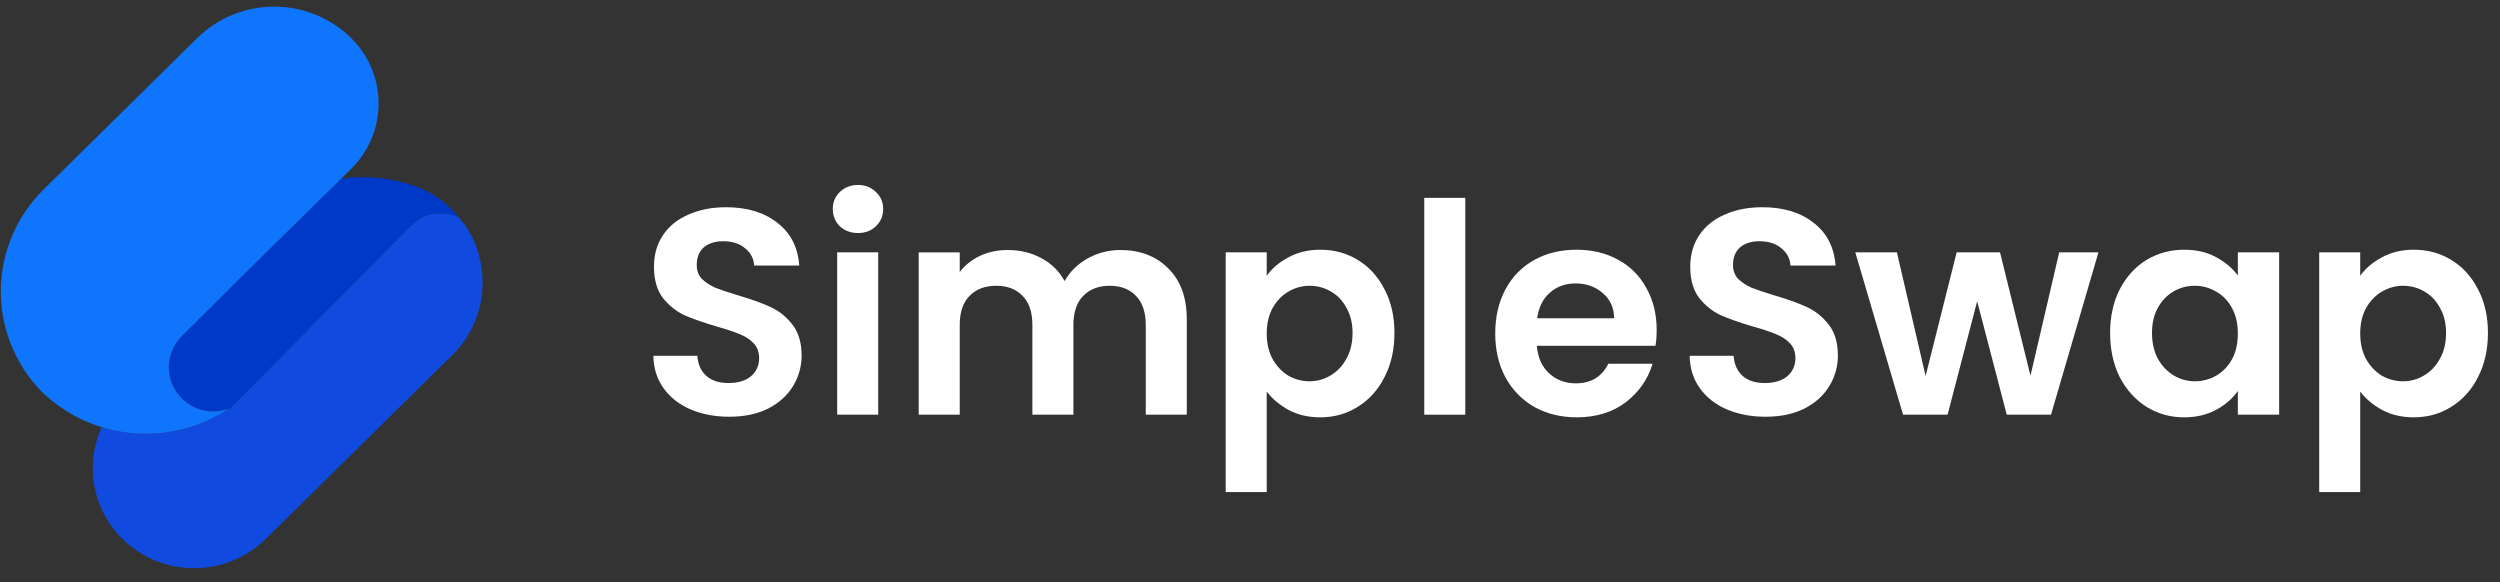 <svg width="189" height="44" viewBox="0 0 189 44" fill="none" xmlns="http://www.w3.org/2000/svg">
<rect x="0" y="0" width="189" height="44" fill="#333333" stroke="none"/>
<g clip-path="url(#clip0_1168_14333)">
<path d="M7.695 32.294C7.662 32.368 7.629 32.442 7.598 32.516C7.213 33.432 7.015 34.414 7.015 35.406C7.015 36.397 7.213 37.379 7.598 38.295C7.983 39.211 8.547 40.043 9.258 40.744C9.97 41.445 10.814 42.001 11.743 42.381C12.673 42.76 13.669 42.955 14.675 42.955C15.681 42.955 16.677 42.76 17.606 42.381C18.536 42.001 19.38 41.445 20.091 40.744L34.187 26.852C35.656 25.405 36.481 23.442 36.481 21.395C36.481 19.556 35.903 17.785 34.642 16.395C34.02 16.13 33.332 16.048 32.666 16.172C32.071 16.282 31.524 16.63 31.07 17.04L17.679 30.584C17.43 30.837 17.145 31.047 16.834 31.208C16.998 31.108 17.16 31.004 17.32 30.896C17.306 30.901 17.292 30.907 17.279 30.912C17.292 30.903 17.305 30.895 17.319 30.886C17.332 30.877 17.346 30.867 17.36 30.858C17.333 30.876 17.306 30.894 17.279 30.912C15.249 32.259 12.827 32.914 10.383 32.775C9.465 32.723 8.563 32.56 7.695 32.294Z" fill="#104ADE"/>
<path d="M17.278 30.913C17.305 30.895 17.332 30.877 17.359 30.858C16.845 31.064 16.286 31.139 15.735 31.078C15.183 31.016 14.656 30.819 14.201 30.506C13.798 30.226 13.461 29.862 13.215 29.441C12.969 29.02 12.818 28.551 12.774 28.067C12.73 27.583 12.794 27.095 12.96 26.637C13.127 26.18 13.393 25.764 13.739 25.417L18.196 20.986L24.706 14.57C24.715 14.562 24.724 14.555 24.733 14.547C24.752 14.531 24.77 14.516 24.789 14.501L25.769 13.535C26.248 13.437 26.755 13.396 27.283 13.396C28.428 13.396 29.402 13.506 30.373 13.782C31.785 14.083 33.084 14.78 34.11 15.797C34.304 15.99 34.487 16.195 34.656 16.401C34.03 16.131 33.337 16.048 32.666 16.172C32.07 16.282 31.524 16.631 31.069 17.04L17.678 30.585C17.43 30.838 17.144 31.047 16.833 31.208C16.998 31.109 17.16 31.005 17.319 30.896C17.306 30.902 17.292 30.907 17.278 30.913Z" fill="#0038C7"/>
<path d="M28.082 5.144C27.725 4.295 27.202 3.524 26.542 2.874C25.779 2.122 24.873 1.525 23.875 1.117C22.878 0.71 21.809 0.5 20.729 0.5C19.649 0.5 18.58 0.71 17.583 1.117C16.586 1.525 15.679 2.122 14.916 2.874L3.311 14.31C1.273 16.318 0.108 19.029 0.063 21.87C0.018 24.71 1.096 27.456 3.069 29.526L3.19 29.642L3.315 29.77C3.429 29.88 3.549 29.985 3.674 30.083C5.546 31.688 7.905 32.635 10.382 32.775C12.859 32.916 15.313 32.241 17.359 30.858C16.845 31.064 16.286 31.139 15.735 31.077C15.183 31.016 14.656 30.819 14.201 30.505C13.798 30.225 13.461 29.862 13.215 29.441C12.969 29.02 12.818 28.551 12.774 28.067C12.73 27.583 12.794 27.095 12.96 26.637C13.127 26.18 13.392 25.763 13.739 25.417L18.196 20.986L24.706 14.57C24.733 14.547 24.76 14.523 24.789 14.501L26.542 12.772C27.535 11.794 28.212 10.547 28.486 9.19C28.76 7.832 28.62 6.425 28.082 5.146V5.144Z" fill="#0F75FC"/>
<path d="M133.474 31.505C132.397 31.505 131.423 31.321 130.551 30.951C129.695 30.582 129.016 30.051 128.513 29.357C128.012 28.663 127.753 27.843 127.738 26.898H131.06C131.105 27.533 131.326 28.035 131.725 28.404C132.139 28.773 132.699 28.958 133.408 28.958C134.131 28.958 134.7 28.788 135.114 28.448C135.527 28.094 135.733 27.636 135.733 27.075C135.733 26.617 135.593 26.241 135.313 25.945C135.033 25.65 134.678 25.421 134.25 25.259C133.837 25.081 133.261 24.889 132.522 24.683C131.518 24.387 130.699 24.099 130.064 23.819C129.444 23.523 128.905 23.088 128.447 22.512C128.004 21.921 127.783 21.138 127.783 20.164C127.783 19.248 128.012 18.451 128.469 17.771C128.927 17.092 129.569 16.575 130.397 16.221C131.223 15.852 132.168 15.667 133.231 15.667C134.826 15.667 136.118 16.058 137.106 16.841C138.111 17.609 138.665 18.687 138.768 20.075H135.357C135.328 19.544 135.099 19.108 134.67 18.768C134.257 18.414 133.703 18.237 133.009 18.237C132.404 18.237 131.917 18.392 131.547 18.702C131.194 19.012 131.016 19.462 131.016 20.053C131.016 20.466 131.149 20.814 131.415 21.094C131.695 21.36 132.035 21.581 132.433 21.759C132.847 21.921 133.423 22.113 134.161 22.335C135.165 22.63 135.985 22.925 136.619 23.221C137.254 23.516 137.801 23.959 138.258 24.55C138.716 25.14 138.945 25.916 138.945 26.876C138.945 27.703 138.731 28.471 138.303 29.179C137.875 29.888 137.248 30.457 136.42 30.885C135.593 31.299 134.612 31.505 133.474 31.505Z" fill="white"/>
<path d="M158.643 19.078L155.056 31.35H151.711L149.474 22.777L147.237 31.35H143.871L140.261 19.078H143.406L145.576 28.426L147.923 19.078H151.202L153.505 28.404L155.676 19.078H158.643Z" fill="white"/>
<path d="M159.524 25.17C159.524 23.929 159.767 22.829 160.254 21.869C160.757 20.91 161.428 20.171 162.27 19.654C163.127 19.137 164.079 18.879 165.127 18.879C166.043 18.879 166.841 19.064 167.519 19.433C168.214 19.802 168.767 20.267 169.181 20.828V19.078H172.303V31.35H169.181V29.556C168.782 30.132 168.228 30.612 167.519 30.996C166.825 31.365 166.02 31.55 165.105 31.55C164.071 31.55 163.127 31.284 162.27 30.752C161.428 30.221 160.757 29.475 160.254 28.515C159.767 27.54 159.524 26.425 159.524 25.17ZM169.181 25.214C169.181 24.461 169.033 23.819 168.738 23.287C168.442 22.741 168.044 22.327 167.541 22.047C167.04 21.751 166.501 21.604 165.925 21.604C165.349 21.604 164.817 21.744 164.33 22.024C163.843 22.305 163.444 22.718 163.134 23.265C162.839 23.797 162.691 24.432 162.691 25.17C162.691 25.908 162.839 26.558 163.134 27.119C163.444 27.666 163.843 28.087 164.33 28.382C164.832 28.677 165.364 28.825 165.925 28.825C166.501 28.825 167.04 28.685 167.541 28.404C168.044 28.109 168.442 27.695 168.738 27.164C169.033 26.617 169.181 25.967 169.181 25.214Z" fill="white"/>
<path d="M178.432 20.85C178.831 20.289 179.377 19.824 180.071 19.455C180.78 19.071 181.585 18.879 182.486 18.879C183.534 18.879 184.479 19.137 185.321 19.654C186.177 20.171 186.849 20.91 187.336 21.869C187.838 22.814 188.089 23.915 188.089 25.17C188.089 26.425 187.838 27.54 187.336 28.515C186.849 29.475 186.177 30.221 185.321 30.752C184.479 31.284 183.534 31.55 182.486 31.55C181.585 31.55 180.788 31.365 180.093 30.996C179.414 30.627 178.86 30.161 178.432 29.6V37.198H175.332V19.078H178.432V20.85ZM184.922 25.17C184.922 24.432 184.767 23.797 184.457 23.265C184.162 22.718 183.763 22.305 183.261 22.024C182.774 21.744 182.242 21.604 181.667 21.604C181.105 21.604 180.574 21.751 180.071 22.047C179.584 22.327 179.186 22.741 178.876 23.287C178.58 23.834 178.432 24.476 178.432 25.214C178.432 25.953 178.58 26.595 178.876 27.142C179.186 27.688 179.584 28.109 180.071 28.404C180.574 28.685 181.105 28.825 181.667 28.825C182.242 28.825 182.774 28.677 183.261 28.382C183.763 28.087 184.162 27.666 184.457 27.119C184.767 26.573 184.922 25.923 184.922 25.17Z" fill="white"/>
<path d="M55.132 31.505C54.054 31.505 53.08 31.321 52.208 30.951C51.352 30.582 50.673 30.051 50.171 29.357C49.669 28.663 49.41 27.843 49.395 26.898H52.718C52.762 27.533 52.983 28.035 53.382 28.404C53.796 28.773 54.357 28.958 55.065 28.958C55.789 28.958 56.357 28.788 56.771 28.448C57.184 28.094 57.391 27.636 57.391 27.075C57.391 26.617 57.251 26.241 56.97 25.945C56.69 25.65 56.335 25.421 55.907 25.259C55.494 25.081 54.918 24.889 54.179 24.683C53.175 24.387 52.356 24.099 51.721 23.819C51.101 23.523 50.562 23.088 50.104 22.512C49.661 21.921 49.44 21.138 49.44 20.164C49.44 19.248 49.669 18.451 50.126 17.771C50.584 17.092 51.226 16.575 52.053 16.221C52.88 15.852 53.825 15.667 54.888 15.667C56.483 15.667 57.775 16.058 58.764 16.841C59.768 17.609 60.322 18.687 60.425 20.075H57.014C56.985 19.544 56.756 19.108 56.328 18.768C55.914 18.414 55.361 18.237 54.667 18.237C54.061 18.237 53.574 18.392 53.205 18.702C52.851 19.012 52.673 19.462 52.673 20.053C52.673 20.466 52.806 20.814 53.072 21.094C53.353 21.36 53.692 21.581 54.091 21.759C54.504 21.921 55.08 22.113 55.818 22.335C56.822 22.63 57.642 22.925 58.277 23.221C58.912 23.516 59.458 23.959 59.916 24.55C60.373 25.14 60.602 25.916 60.602 26.876C60.602 27.703 60.388 28.471 59.96 29.179C59.532 29.888 58.904 30.457 58.078 30.885C57.251 31.299 56.269 31.505 55.132 31.505Z" fill="white"/>
<path d="M64.864 17.616C64.317 17.616 63.86 17.446 63.49 17.107C63.136 16.752 62.959 16.317 62.959 15.8C62.959 15.283 63.136 14.855 63.49 14.515C63.86 14.161 64.317 13.983 64.864 13.983C65.41 13.983 65.86 14.161 66.215 14.515C66.584 14.855 66.768 15.283 66.768 15.8C66.768 16.317 66.584 16.752 66.215 17.107C65.86 17.446 65.41 17.616 64.864 17.616ZM66.392 19.078V31.35H63.291V19.078H66.392Z" fill="white"/>
<path d="M84.693 18.901C86.199 18.901 87.41 19.367 88.325 20.297C89.255 21.212 89.721 22.497 89.721 24.151V31.351H86.62V24.572C86.62 23.612 86.376 22.881 85.889 22.379C85.402 21.862 84.737 21.604 83.896 21.604C83.054 21.604 82.382 21.862 81.88 22.379C81.393 22.881 81.149 23.612 81.149 24.572V31.351H78.049V24.572C78.049 23.612 77.805 22.881 77.318 22.379C76.83 21.862 76.166 21.604 75.324 21.604C74.468 21.604 73.789 21.862 73.287 22.379C72.799 22.881 72.556 23.612 72.556 24.572V31.351H69.455V19.079H72.556V20.563C72.954 20.046 73.464 19.64 74.084 19.344C74.719 19.049 75.413 18.901 76.166 18.901C77.126 18.901 77.982 19.108 78.735 19.522C79.488 19.92 80.071 20.496 80.485 21.25C80.883 20.541 81.459 19.972 82.212 19.544C82.98 19.116 83.807 18.901 84.693 18.901Z" fill="white"/>
<path d="M95.764 20.85C96.162 20.289 96.709 19.824 97.403 19.455C98.112 19.071 98.916 18.879 99.816 18.879C100.865 18.879 101.81 19.137 102.652 19.654C103.509 20.171 104.18 20.91 104.667 21.869C105.17 22.814 105.42 23.915 105.42 25.17C105.42 26.425 105.17 27.54 104.667 28.515C104.18 29.475 103.509 30.221 102.652 30.752C101.81 31.284 100.865 31.55 99.816 31.55C98.916 31.55 98.119 31.365 97.425 30.996C96.746 30.627 96.192 30.161 95.764 29.6V37.198H92.663V19.078H95.764V20.85ZM102.253 25.17C102.253 24.432 102.098 23.797 101.788 23.265C101.493 22.719 101.094 22.305 100.592 22.024C100.104 21.744 99.573 21.604 98.997 21.604C98.437 21.604 97.905 21.751 97.403 22.047C96.916 22.327 96.517 22.741 96.207 23.287C95.912 23.834 95.764 24.476 95.764 25.214C95.764 25.953 95.912 26.595 96.207 27.142C96.517 27.688 96.916 28.109 97.403 28.404C97.905 28.685 98.437 28.825 98.997 28.825C99.573 28.825 100.104 28.677 100.592 28.382C101.094 28.087 101.493 27.666 101.788 27.119C102.098 26.573 102.253 25.923 102.253 25.17Z" fill="white"/>
<path d="M110.775 14.958V31.35H107.674V14.958H110.775Z" fill="white"/>
<path d="M125.244 24.948C125.244 25.391 125.214 25.79 125.155 26.145H116.185C116.259 27.031 116.569 27.725 117.116 28.227C117.662 28.729 118.333 28.98 119.132 28.98C120.282 28.98 121.102 28.485 121.59 27.496H124.934C124.58 28.677 123.9 29.652 122.896 30.42C121.892 31.173 120.659 31.55 119.197 31.55C118.016 31.55 116.954 31.291 116.008 30.774C115.078 30.243 114.347 29.497 113.816 28.537C113.299 27.577 113.04 26.47 113.04 25.214C113.04 23.944 113.299 22.829 113.816 21.869C114.332 20.91 115.056 20.171 115.986 19.654C116.916 19.137 117.986 18.879 119.197 18.879C120.364 18.879 121.405 19.13 122.32 19.632C123.251 20.134 123.967 20.85 124.468 21.781C124.985 22.696 125.244 23.752 125.244 24.948ZM122.032 24.062C122.018 23.265 121.73 22.63 121.168 22.157C120.608 21.67 119.921 21.426 119.109 21.426C118.341 21.426 117.692 21.663 117.16 22.135C116.643 22.593 116.325 23.235 116.208 24.062H122.032Z" fill="white"/>
</g>
<defs>
<clipPath id="clip0_1168_14333">
<rect width="188.91" height="43" fill="white" transform="translate(0.062 0.5)"/>
</clipPath>
</defs>
</svg>
